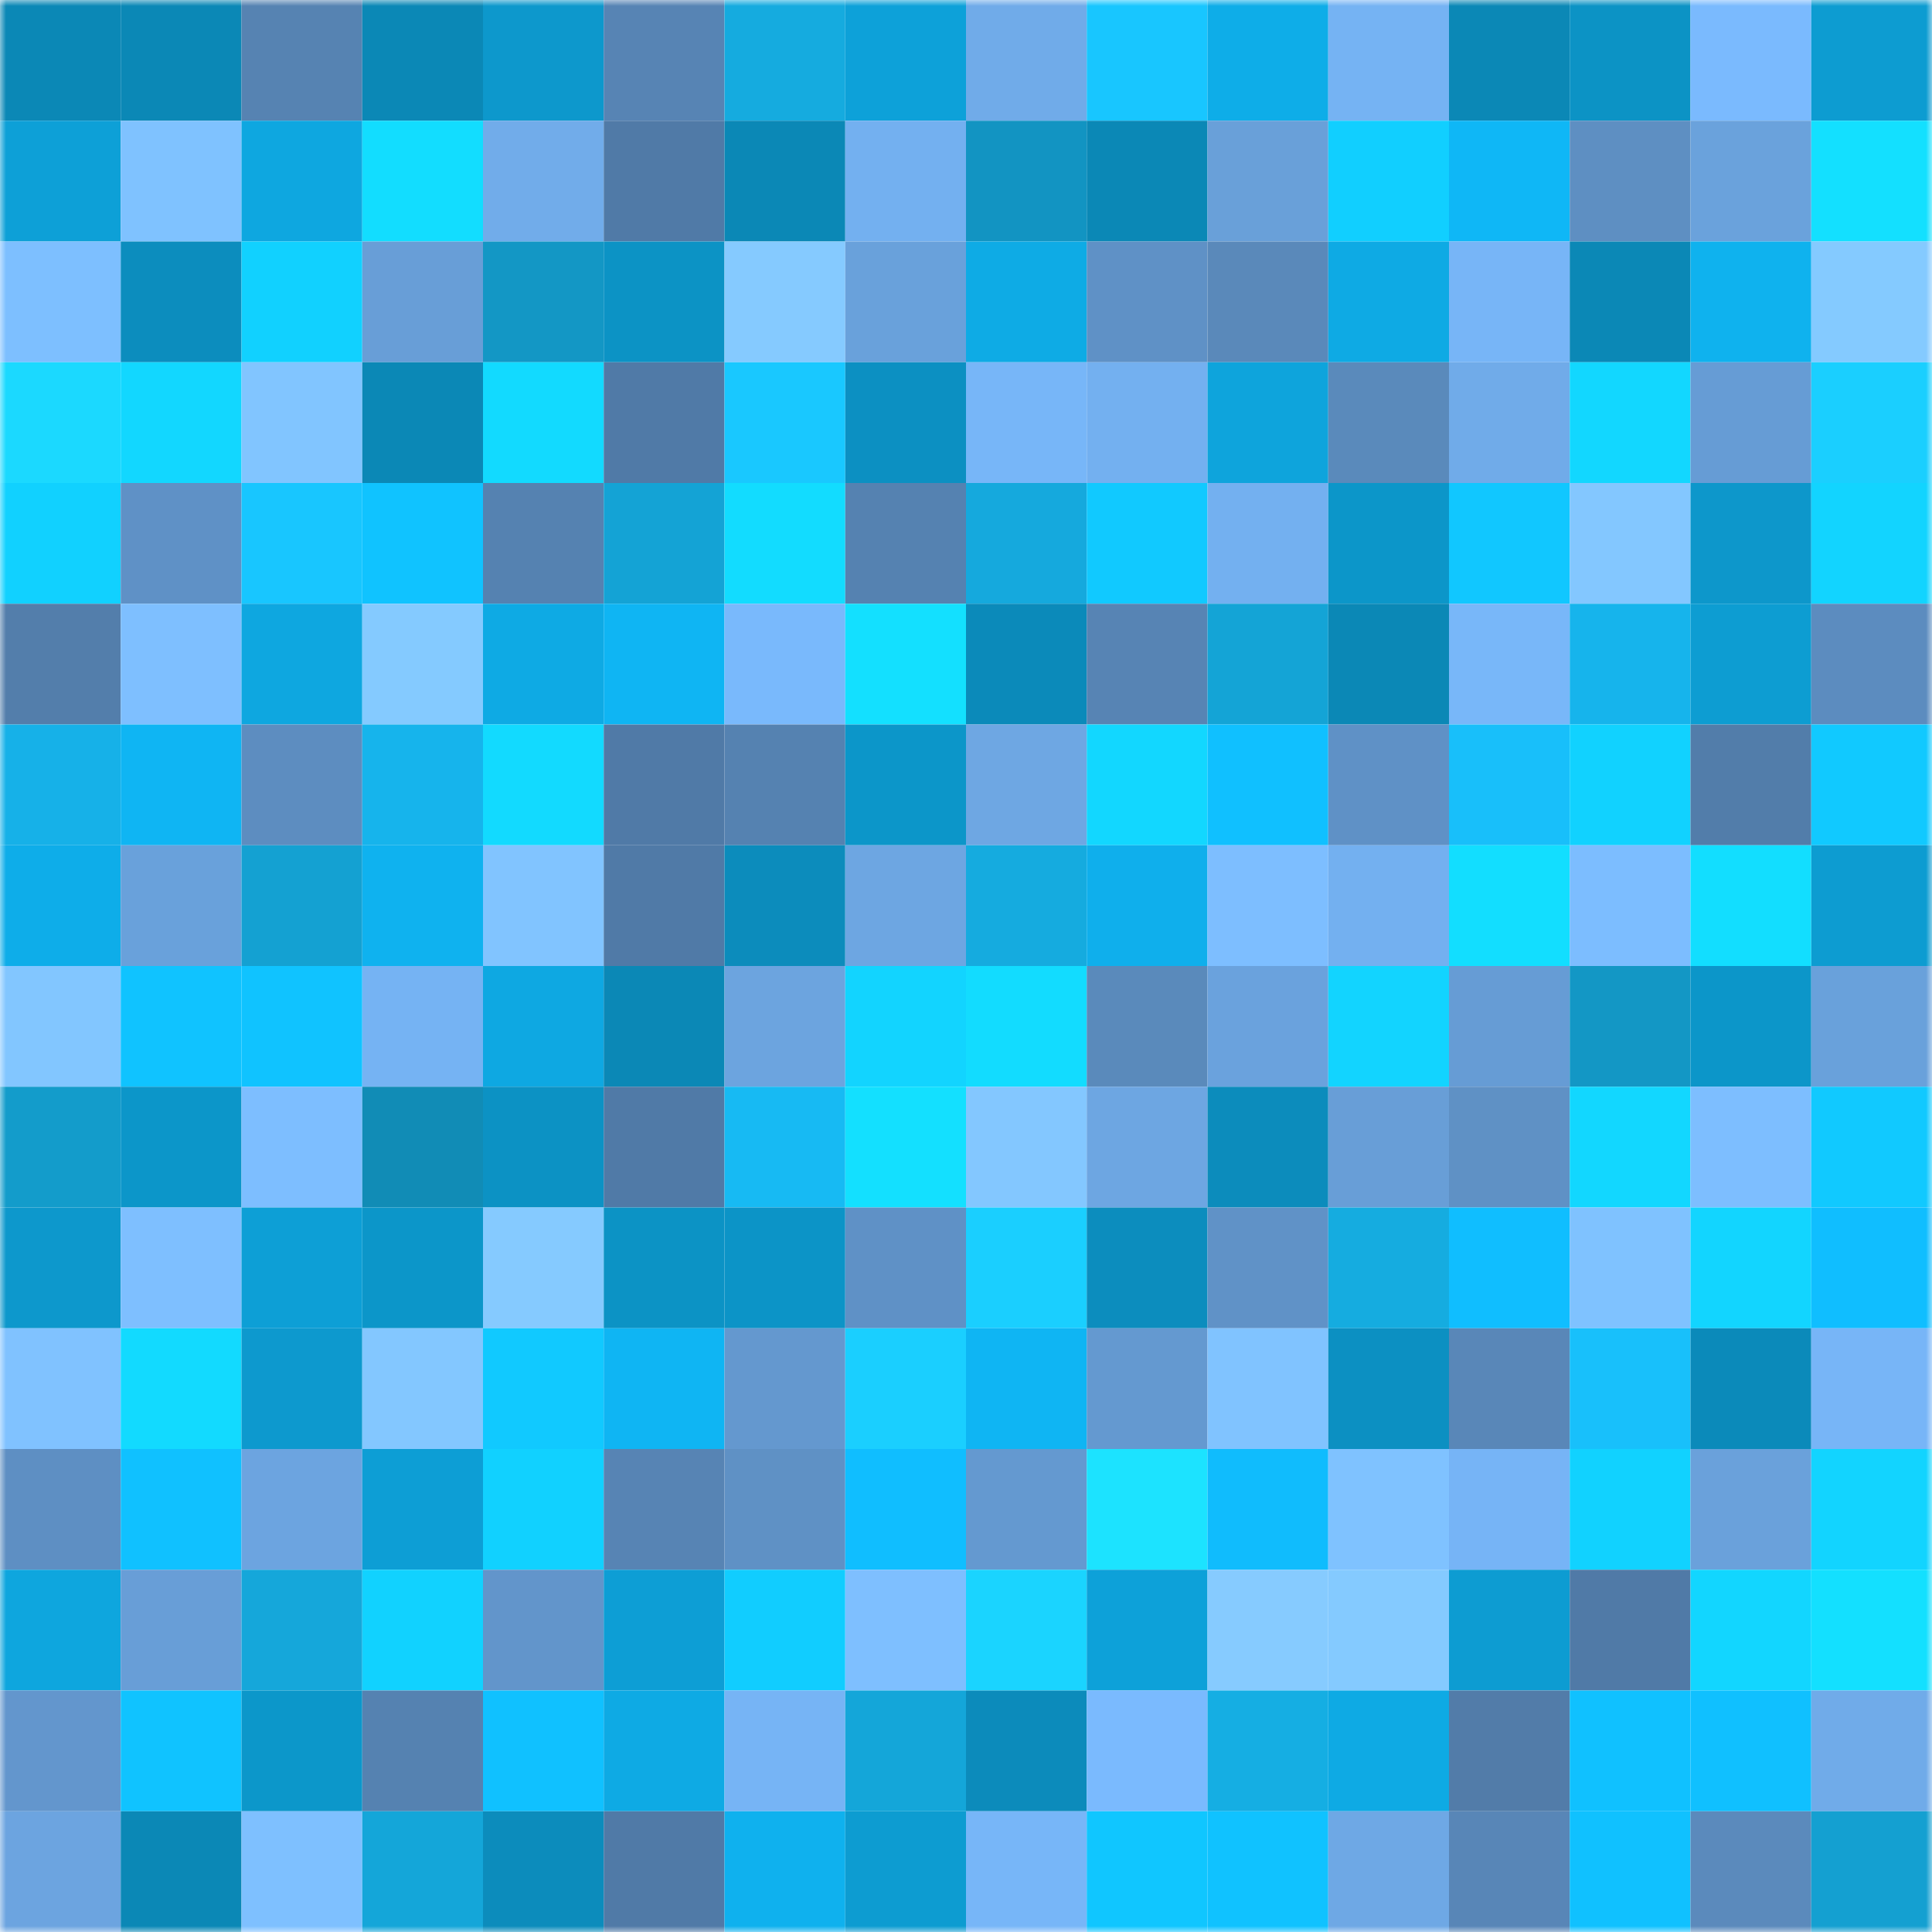 <svg viewBox="0 0 160 160" fill="none" role="img" xmlns="http://www.w3.org/2000/svg" width="240" height="240" name="ens%2Cchukibcn.eth"><mask id="1595312108" mask-type="alpha" maskUnits="userSpaceOnUse" x="0" y="0" width="160" height="160"><rect width="160" height="160" fill="#FFFFFF"></rect></mask><g mask="url(#1595312108)"><rect x="0" y="0" width="10" height="10" fill="#0b88b6"></rect><rect x="10" y="0" width="10" height="10" fill="#0b88b6"></rect><rect x="20" y="0" width="10" height="10" fill="#5683b2"></rect><rect x="30" y="0" width="10" height="10" fill="#0b88b6"></rect><rect x="40" y="0" width="10" height="10" fill="#0d98cc"></rect><rect x="50" y="0" width="10" height="10" fill="#5784b4"></rect><rect x="60" y="0" width="10" height="10" fill="#15abdf"></rect><rect x="70" y="0" width="10" height="10" fill="#0da1d9"></rect><rect x="80" y="0" width="10" height="10" fill="#70abe9"></rect><rect x="90" y="0" width="10" height="10" fill="#18c6ff"></rect><rect x="100" y="0" width="10" height="10" fill="#0eade8"></rect><rect x="110" y="0" width="10" height="10" fill="#75b3f3"></rect><rect x="120" y="0" width="10" height="10" fill="#0b88b6"></rect><rect x="130" y="0" width="10" height="10" fill="#0c93c5"></rect><rect x="140" y="0" width="10" height="10" fill="#7abafe"></rect><rect x="150" y="0" width="10" height="10" fill="#0d9cd1"></rect><rect x="0" y="10" width="10" height="10" fill="#0da0d7"></rect><rect x="10" y="10" width="10" height="10" fill="#7fc2ff"></rect><rect x="20" y="10" width="10" height="10" fill="#0ea7e0"></rect><rect x="30" y="10" width="10" height="10" fill="#12ddff"></rect><rect x="40" y="10" width="10" height="10" fill="#71acea"></rect><rect x="50" y="10" width="10" height="10" fill="#507aa7"></rect><rect x="60" y="10" width="10" height="10" fill="#0b88b6"></rect><rect x="70" y="10" width="10" height="10" fill="#73b0f0"></rect><rect x="80" y="10" width="10" height="10" fill="#1294c2"></rect><rect x="90" y="10" width="10" height="10" fill="#0b88b6"></rect><rect x="100" y="10" width="10" height="10" fill="#69a0d9"></rect><rect x="110" y="10" width="10" height="10" fill="#11cfff"></rect><rect x="120" y="10" width="10" height="10" fill="#0fb7f6"></rect><rect x="130" y="10" width="10" height="10" fill="#5e8fc2"></rect><rect x="140" y="10" width="10" height="10" fill="#6aa2dc"></rect><rect x="150" y="10" width="10" height="10" fill="#13e0ff"></rect><rect x="0" y="20" width="10" height="10" fill="#7dbfff"></rect><rect x="10" y="20" width="10" height="10" fill="#0c8dbe"></rect><rect x="20" y="20" width="10" height="10" fill="#11d1ff"></rect><rect x="30" y="20" width="10" height="10" fill="#689ed7"></rect><rect x="40" y="20" width="10" height="10" fill="#1397c5"></rect><rect x="50" y="20" width="10" height="10" fill="#0c93c5"></rect><rect x="60" y="20" width="10" height="10" fill="#85caff"></rect><rect x="70" y="20" width="10" height="10" fill="#69a1db"></rect><rect x="80" y="20" width="10" height="10" fill="#0eabe5"></rect><rect x="90" y="20" width="10" height="10" fill="#5f91c6"></rect><rect x="100" y="20" width="10" height="10" fill="#5a89ba"></rect><rect x="110" y="20" width="10" height="10" fill="#0eaae4"></rect><rect x="120" y="20" width="10" height="10" fill="#77b5f7"></rect><rect x="130" y="20" width="10" height="10" fill="#0b88b6"></rect><rect x="140" y="20" width="10" height="10" fill="#0fb2ee"></rect><rect x="150" y="20" width="10" height="10" fill="#84caff"></rect><rect x="0" y="30" width="10" height="10" fill="#1bd9ff"></rect><rect x="10" y="30" width="10" height="10" fill="#12d7ff"></rect><rect x="20" y="30" width="10" height="10" fill="#81c5ff"></rect><rect x="30" y="30" width="10" height="10" fill="#0b88b6"></rect><rect x="40" y="30" width="10" height="10" fill="#12daff"></rect><rect x="50" y="30" width="10" height="10" fill="#507aa7"></rect><rect x="60" y="30" width="10" height="10" fill="#19c8ff"></rect><rect x="70" y="30" width="10" height="10" fill="#0c90c2"></rect><rect x="80" y="30" width="10" height="10" fill="#77b6f8"></rect><rect x="90" y="30" width="10" height="10" fill="#73b0f0"></rect><rect x="100" y="30" width="10" height="10" fill="#0ea4dc"></rect><rect x="110" y="30" width="10" height="10" fill="#5a8abb"></rect><rect x="120" y="30" width="10" height="10" fill="#70abe9"></rect><rect x="130" y="30" width="10" height="10" fill="#12d7ff"></rect><rect x="140" y="30" width="10" height="10" fill="#669cd5"></rect><rect x="150" y="30" width="10" height="10" fill="#1acfff"></rect><rect x="0" y="40" width="10" height="10" fill="#11d1ff"></rect><rect x="10" y="40" width="10" height="10" fill="#5f91c6"></rect><rect x="20" y="40" width="10" height="10" fill="#18c6ff"></rect><rect x="30" y="40" width="10" height="10" fill="#10c3ff"></rect><rect x="40" y="40" width="10" height="10" fill="#5582b1"></rect><rect x="50" y="40" width="10" height="10" fill="#14a3d5"></rect><rect x="60" y="40" width="10" height="10" fill="#12dcff"></rect><rect x="70" y="40" width="10" height="10" fill="#5582b1"></rect><rect x="80" y="40" width="10" height="10" fill="#15a9dd"></rect><rect x="90" y="40" width="10" height="10" fill="#11c9ff"></rect><rect x="100" y="40" width="10" height="10" fill="#73b0f0"></rect><rect x="110" y="40" width="10" height="10" fill="#0c96c9"></rect><rect x="120" y="40" width="10" height="10" fill="#11c7ff"></rect><rect x="130" y="40" width="10" height="10" fill="#83c7ff"></rect><rect x="140" y="40" width="10" height="10" fill="#0d97cb"></rect><rect x="150" y="40" width="10" height="10" fill="#12d4ff"></rect><rect x="0" y="50" width="10" height="10" fill="#537eab"></rect><rect x="10" y="50" width="10" height="10" fill="#7ebfff"></rect><rect x="20" y="50" width="10" height="10" fill="#0ea7e0"></rect><rect x="30" y="50" width="10" height="10" fill="#84caff"></rect><rect x="40" y="50" width="10" height="10" fill="#0eaae4"></rect><rect x="50" y="50" width="10" height="10" fill="#0fb5f3"></rect><rect x="60" y="50" width="10" height="10" fill="#79b9fc"></rect><rect x="70" y="50" width="10" height="10" fill="#13e0ff"></rect><rect x="80" y="50" width="10" height="10" fill="#0b8aba"></rect><rect x="90" y="50" width="10" height="10" fill="#5784b4"></rect><rect x="100" y="50" width="10" height="10" fill="#14a4d6"></rect><rect x="110" y="50" width="10" height="10" fill="#0b88b6"></rect><rect x="120" y="50" width="10" height="10" fill="#78b7f9"></rect><rect x="130" y="50" width="10" height="10" fill="#16b4ec"></rect><rect x="140" y="50" width="10" height="10" fill="#0d9dd2"></rect><rect x="150" y="50" width="10" height="10" fill="#5c8cbf"></rect><rect x="0" y="60" width="10" height="10" fill="#16b1e8"></rect><rect x="10" y="60" width="10" height="10" fill="#0fb5f3"></rect><rect x="20" y="60" width="10" height="10" fill="#5d8dc0"></rect><rect x="30" y="60" width="10" height="10" fill="#16b4ec"></rect><rect x="40" y="60" width="10" height="10" fill="#12daff"></rect><rect x="50" y="60" width="10" height="10" fill="#507aa7"></rect><rect x="60" y="60" width="10" height="10" fill="#5582b1"></rect><rect x="70" y="60" width="10" height="10" fill="#0c96c9"></rect><rect x="80" y="60" width="10" height="10" fill="#6ea7e3"></rect><rect x="90" y="60" width="10" height="10" fill="#12d7ff"></rect><rect x="100" y="60" width="10" height="10" fill="#10c0ff"></rect><rect x="110" y="60" width="10" height="10" fill="#5f91c6"></rect><rect x="120" y="60" width="10" height="10" fill="#18bffa"></rect><rect x="130" y="60" width="10" height="10" fill="#11d2ff"></rect><rect x="140" y="60" width="10" height="10" fill="#527daa"></rect><rect x="150" y="60" width="10" height="10" fill="#11c9ff"></rect><rect x="0" y="70" width="10" height="10" fill="#0eade9"></rect><rect x="10" y="70" width="10" height="10" fill="#69a1db"></rect><rect x="20" y="70" width="10" height="10" fill="#14a1d2"></rect><rect x="30" y="70" width="10" height="10" fill="#0fb2ef"></rect><rect x="40" y="70" width="10" height="10" fill="#81c4ff"></rect><rect x="50" y="70" width="10" height="10" fill="#507aa7"></rect><rect x="60" y="70" width="10" height="10" fill="#0c8cbc"></rect><rect x="70" y="70" width="10" height="10" fill="#6da6e2"></rect><rect x="80" y="70" width="10" height="10" fill="#15abdf"></rect><rect x="90" y="70" width="10" height="10" fill="#0fafec"></rect><rect x="100" y="70" width="10" height="10" fill="#7dbeff"></rect><rect x="110" y="70" width="10" height="10" fill="#73b0f0"></rect><rect x="120" y="70" width="10" height="10" fill="#12deff"></rect><rect x="130" y="70" width="10" height="10" fill="#7cbdff"></rect><rect x="140" y="70" width="10" height="10" fill="#12deff"></rect><rect x="150" y="70" width="10" height="10" fill="#0d9cd1"></rect><rect x="0" y="80" width="10" height="10" fill="#82c6ff"></rect><rect x="10" y="80" width="10" height="10" fill="#10c3ff"></rect><rect x="20" y="80" width="10" height="10" fill="#10c3ff"></rect><rect x="30" y="80" width="10" height="10" fill="#75b3f3"></rect><rect x="40" y="80" width="10" height="10" fill="#0ea8e2"></rect><rect x="50" y="80" width="10" height="10" fill="#0b88b6"></rect><rect x="60" y="80" width="10" height="10" fill="#6ca4df"></rect><rect x="70" y="80" width="10" height="10" fill="#12d4ff"></rect><rect x="80" y="80" width="10" height="10" fill="#12dcff"></rect><rect x="90" y="80" width="10" height="10" fill="#5a8abb"></rect><rect x="100" y="80" width="10" height="10" fill="#6aa2dd"></rect><rect x="110" y="80" width="10" height="10" fill="#12d4ff"></rect><rect x="120" y="80" width="10" height="10" fill="#669cd5"></rect><rect x="130" y="80" width="10" height="10" fill="#1397c5"></rect><rect x="140" y="80" width="10" height="10" fill="#0c96c9"></rect><rect x="150" y="80" width="10" height="10" fill="#69a1db"></rect><rect x="0" y="90" width="10" height="10" fill="#139ccb"></rect><rect x="10" y="90" width="10" height="10" fill="#0c96c9"></rect><rect x="20" y="90" width="10" height="10" fill="#7dbeff"></rect><rect x="30" y="90" width="10" height="10" fill="#118cb6"></rect><rect x="40" y="90" width="10" height="10" fill="#0c92c4"></rect><rect x="50" y="90" width="10" height="10" fill="#507aa7"></rect><rect x="60" y="90" width="10" height="10" fill="#17baf3"></rect><rect x="70" y="90" width="10" height="10" fill="#13e0ff"></rect><rect x="80" y="90" width="10" height="10" fill="#83c7ff"></rect><rect x="90" y="90" width="10" height="10" fill="#6da6e2"></rect><rect x="100" y="90" width="10" height="10" fill="#0c8cbc"></rect><rect x="110" y="90" width="10" height="10" fill="#689ed7"></rect><rect x="120" y="90" width="10" height="10" fill="#5f91c5"></rect><rect x="130" y="90" width="10" height="10" fill="#12d7ff"></rect><rect x="140" y="90" width="10" height="10" fill="#7dbeff"></rect><rect x="150" y="90" width="10" height="10" fill="#11c9ff"></rect><rect x="0" y="100" width="10" height="10" fill="#0d98cc"></rect><rect x="10" y="100" width="10" height="10" fill="#7ebfff"></rect><rect x="20" y="100" width="10" height="10" fill="#0d9fd6"></rect><rect x="30" y="100" width="10" height="10" fill="#0c96c9"></rect><rect x="40" y="100" width="10" height="10" fill="#85caff"></rect><rect x="50" y="100" width="10" height="10" fill="#0c93c5"></rect><rect x="60" y="100" width="10" height="10" fill="#0c94c7"></rect><rect x="70" y="100" width="10" height="10" fill="#5f91c6"></rect><rect x="80" y="100" width="10" height="10" fill="#1acfff"></rect><rect x="90" y="100" width="10" height="10" fill="#0c8dbe"></rect><rect x="100" y="100" width="10" height="10" fill="#6092c7"></rect><rect x="110" y="100" width="10" height="10" fill="#15ace0"></rect><rect x="120" y="100" width="10" height="10" fill="#10beff"></rect><rect x="130" y="100" width="10" height="10" fill="#7fc2ff"></rect><rect x="140" y="100" width="10" height="10" fill="#12d5ff"></rect><rect x="150" y="100" width="10" height="10" fill="#10beff"></rect><rect x="0" y="110" width="10" height="10" fill="#80c2ff"></rect><rect x="10" y="110" width="10" height="10" fill="#12daff"></rect><rect x="20" y="110" width="10" height="10" fill="#0d99ce"></rect><rect x="30" y="110" width="10" height="10" fill="#83c7ff"></rect><rect x="40" y="110" width="10" height="10" fill="#11c9ff"></rect><rect x="50" y="110" width="10" height="10" fill="#0fb5f3"></rect><rect x="60" y="110" width="10" height="10" fill="#6498cf"></rect><rect x="70" y="110" width="10" height="10" fill="#1acfff"></rect><rect x="80" y="110" width="10" height="10" fill="#0fb5f3"></rect><rect x="90" y="110" width="10" height="10" fill="#6499d0"></rect><rect x="100" y="110" width="10" height="10" fill="#80c3ff"></rect><rect x="110" y="110" width="10" height="10" fill="#0c90c2"></rect><rect x="120" y="110" width="10" height="10" fill="#5987b8"></rect><rect x="130" y="110" width="10" height="10" fill="#18c0fb"></rect><rect x="140" y="110" width="10" height="10" fill="#0b8aba"></rect><rect x="150" y="110" width="10" height="10" fill="#77b5f7"></rect><rect x="0" y="120" width="10" height="10" fill="#5e8fc3"></rect><rect x="10" y="120" width="10" height="10" fill="#10c1ff"></rect><rect x="20" y="120" width="10" height="10" fill="#6ca4e0"></rect><rect x="30" y="120" width="10" height="10" fill="#0d9ed5"></rect><rect x="40" y="120" width="10" height="10" fill="#11d1ff"></rect><rect x="50" y="120" width="10" height="10" fill="#5784b4"></rect><rect x="60" y="120" width="10" height="10" fill="#5f91c5"></rect><rect x="70" y="120" width="10" height="10" fill="#10beff"></rect><rect x="80" y="120" width="10" height="10" fill="#6499d0"></rect><rect x="90" y="120" width="10" height="10" fill="#1ce3ff"></rect><rect x="100" y="120" width="10" height="10" fill="#10bcfd"></rect><rect x="110" y="120" width="10" height="10" fill="#7fc2ff"></rect><rect x="120" y="120" width="10" height="10" fill="#76b4f6"></rect><rect x="130" y="120" width="10" height="10" fill="#11d2ff"></rect><rect x="140" y="120" width="10" height="10" fill="#6aa1db"></rect><rect x="150" y="120" width="10" height="10" fill="#12d4ff"></rect><rect x="0" y="130" width="10" height="10" fill="#0ea6de"></rect><rect x="10" y="130" width="10" height="10" fill="#689ed7"></rect><rect x="20" y="130" width="10" height="10" fill="#15a7da"></rect><rect x="30" y="130" width="10" height="10" fill="#11d2ff"></rect><rect x="40" y="130" width="10" height="10" fill="#6295cb"></rect><rect x="50" y="130" width="10" height="10" fill="#0d9ed5"></rect><rect x="60" y="130" width="10" height="10" fill="#11cdff"></rect><rect x="70" y="130" width="10" height="10" fill="#7ebfff"></rect><rect x="80" y="130" width="10" height="10" fill="#1ad4ff"></rect><rect x="90" y="130" width="10" height="10" fill="#0da1d9"></rect><rect x="100" y="130" width="10" height="10" fill="#86cbff"></rect><rect x="110" y="130" width="10" height="10" fill="#84caff"></rect><rect x="120" y="130" width="10" height="10" fill="#0d9cd2"></rect><rect x="130" y="130" width="10" height="10" fill="#507aa7"></rect><rect x="140" y="130" width="10" height="10" fill="#12d6ff"></rect><rect x="150" y="130" width="10" height="10" fill="#13e0ff"></rect><rect x="0" y="140" width="10" height="10" fill="#6396cd"></rect><rect x="10" y="140" width="10" height="10" fill="#10c3ff"></rect><rect x="20" y="140" width="10" height="10" fill="#0c97ca"></rect><rect x="30" y="140" width="10" height="10" fill="#5582b1"></rect><rect x="40" y="140" width="10" height="10" fill="#10c1ff"></rect><rect x="50" y="140" width="10" height="10" fill="#0eaae4"></rect><rect x="60" y="140" width="10" height="10" fill="#76b4f5"></rect><rect x="70" y="140" width="10" height="10" fill="#14a6d9"></rect><rect x="80" y="140" width="10" height="10" fill="#0c8bbb"></rect><rect x="90" y="140" width="10" height="10" fill="#7abafe"></rect><rect x="100" y="140" width="10" height="10" fill="#15aee3"></rect><rect x="110" y="140" width="10" height="10" fill="#0eaae4"></rect><rect x="120" y="140" width="10" height="10" fill="#527ca9"></rect><rect x="130" y="140" width="10" height="10" fill="#10c1ff"></rect><rect x="140" y="140" width="10" height="10" fill="#10c0ff"></rect><rect x="150" y="140" width="10" height="10" fill="#70abe9"></rect><rect x="0" y="150" width="10" height="10" fill="#6ca4e0"></rect><rect x="10" y="150" width="10" height="10" fill="#0b88b6"></rect><rect x="20" y="150" width="10" height="10" fill="#7ec0ff"></rect><rect x="30" y="150" width="10" height="10" fill="#14a6d9"></rect><rect x="40" y="150" width="10" height="10" fill="#0c8cbc"></rect><rect x="50" y="150" width="10" height="10" fill="#507aa7"></rect><rect x="60" y="150" width="10" height="10" fill="#0fb1ee"></rect><rect x="70" y="150" width="10" height="10" fill="#0d9cd1"></rect><rect x="80" y="150" width="10" height="10" fill="#77b6f8"></rect><rect x="90" y="150" width="10" height="10" fill="#10c6ff"></rect><rect x="100" y="150" width="10" height="10" fill="#10c2ff"></rect><rect x="110" y="150" width="10" height="10" fill="#6ea8e5"></rect><rect x="120" y="150" width="10" height="10" fill="#5886b7"></rect><rect x="130" y="150" width="10" height="10" fill="#10c1ff"></rect><rect x="140" y="150" width="10" height="10" fill="#5b8abc"></rect><rect x="150" y="150" width="10" height="10" fill="#14a0d1"></rect></g></svg>